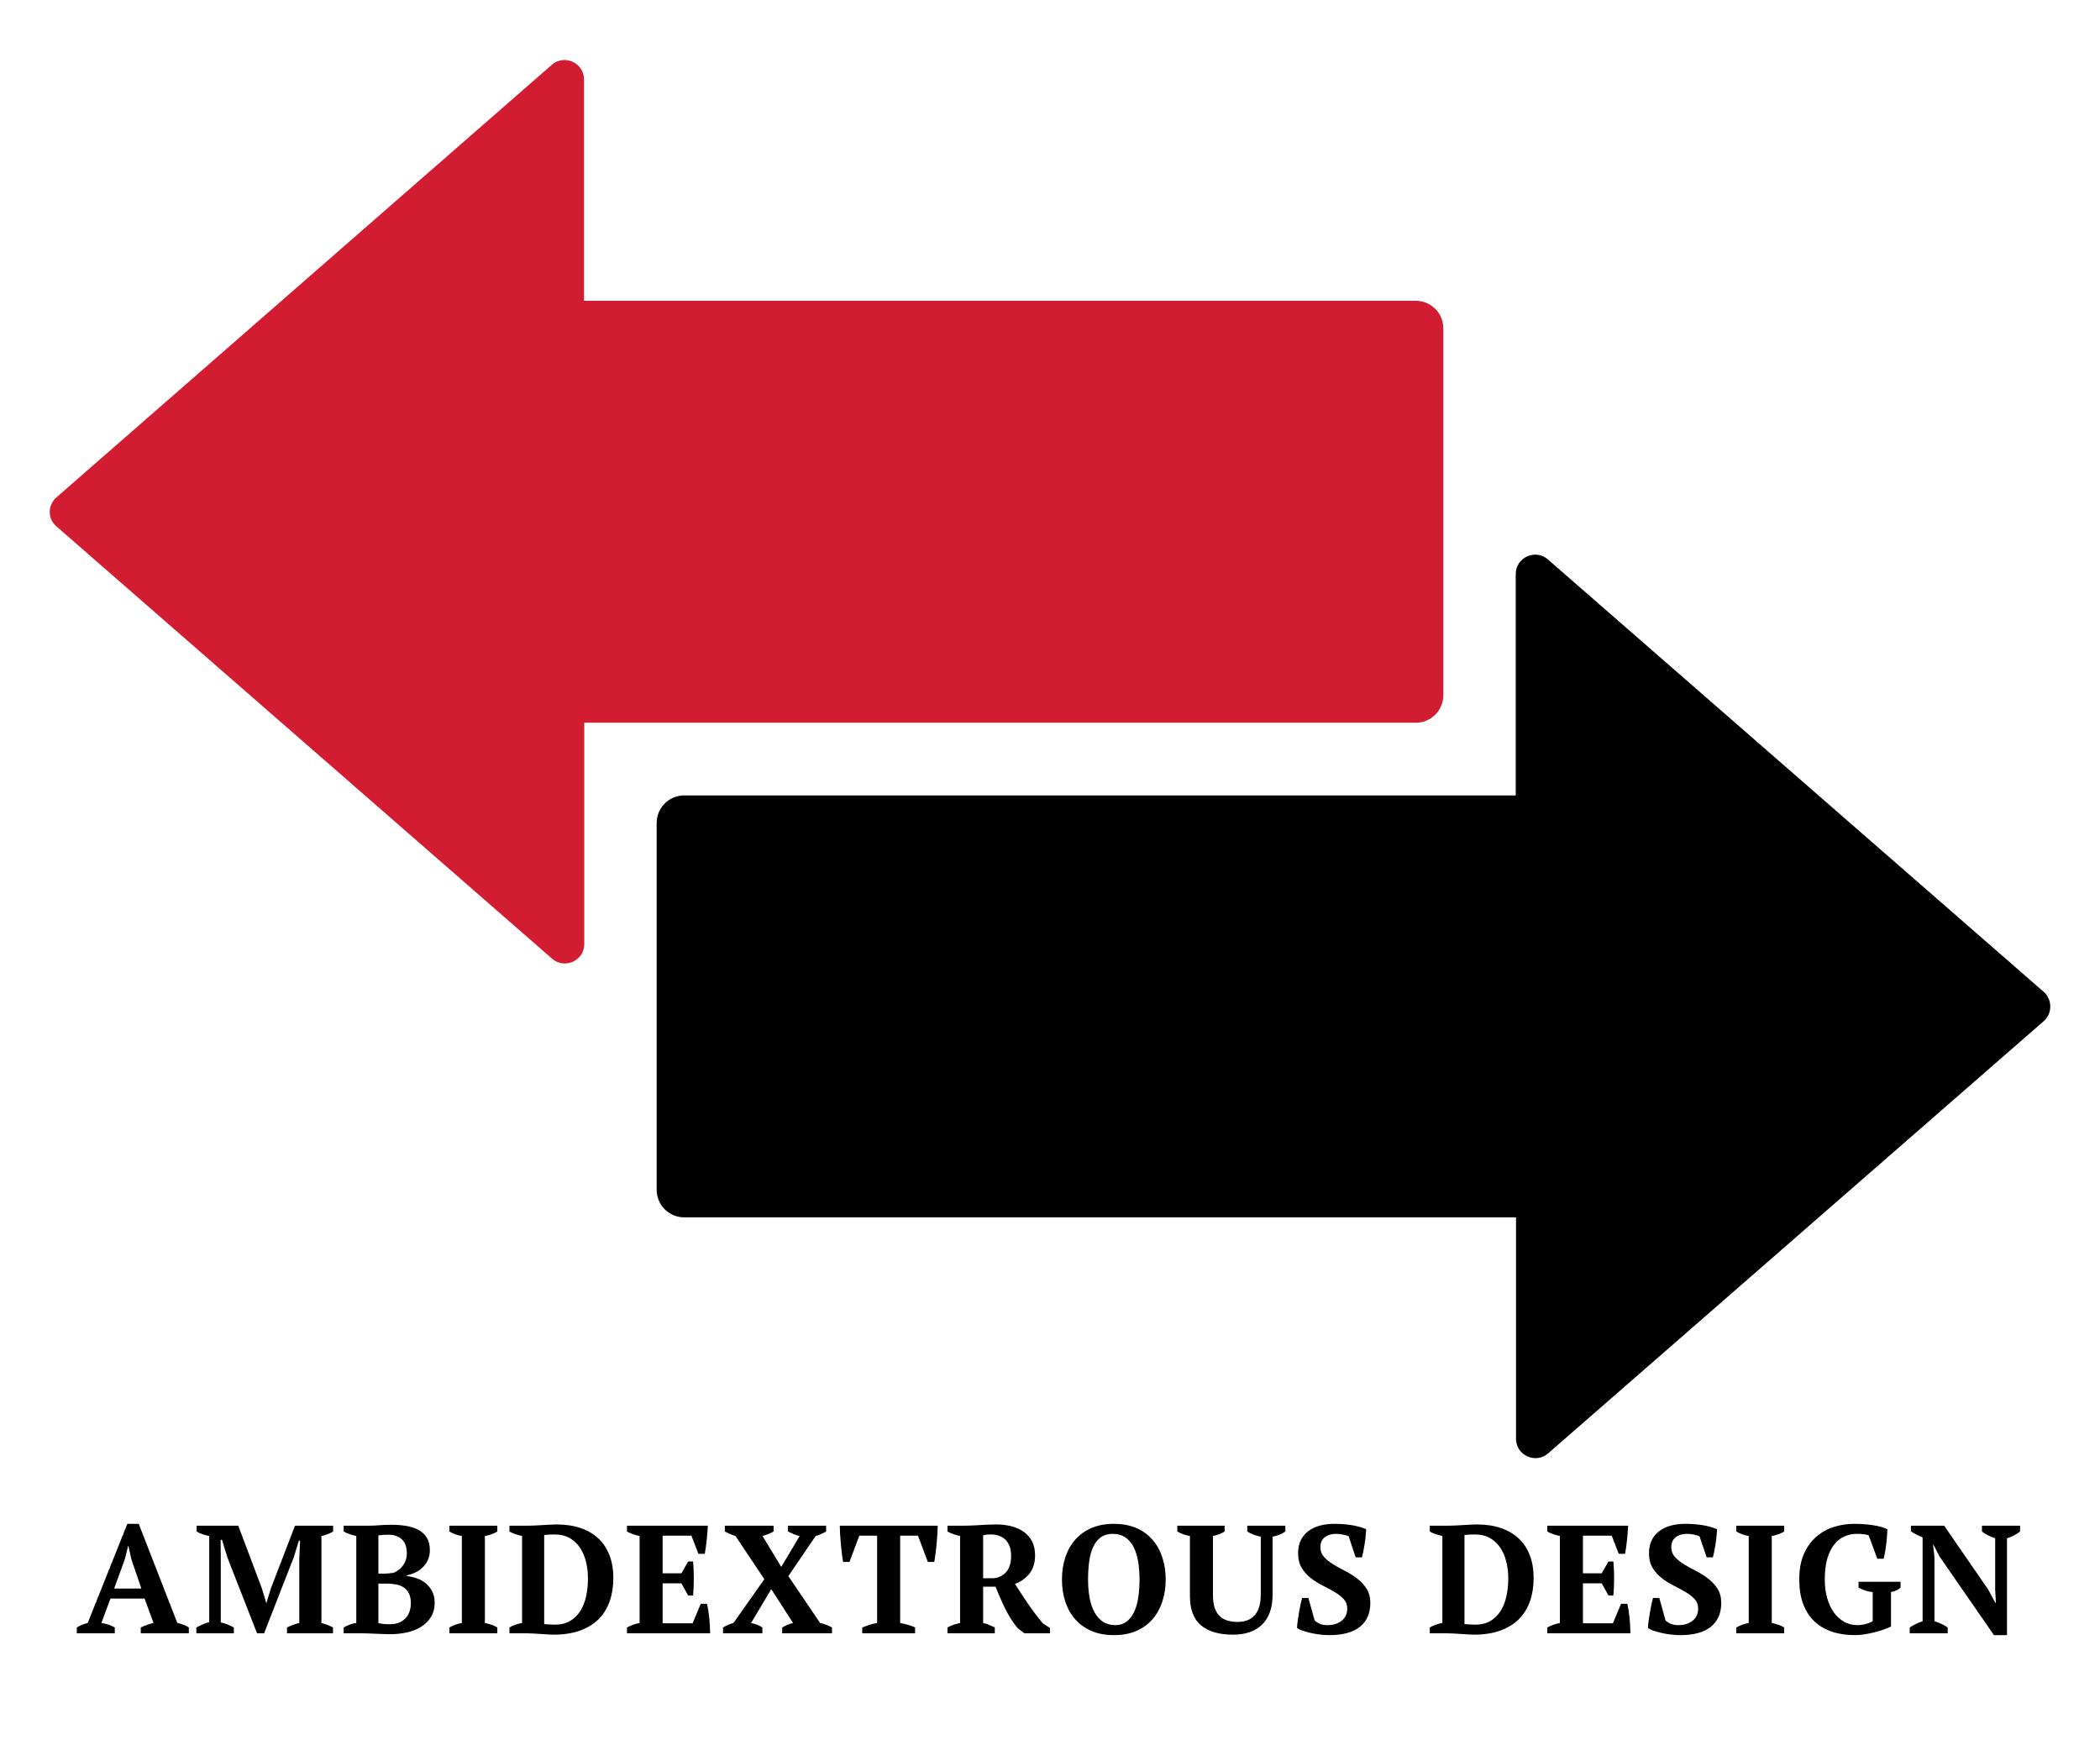 <svg version="1.0" preserveAspectRatio="xMidYMid meet" height="788" viewBox="0 0 705 591" zoomAndPan="magnify" width="940" xmlns:xlink="http://www.w3.org/1999/xlink" xmlns="http://www.w3.org/2000/svg"><defs><g></g></defs><path fill-rule="nonzero" fill-opacity="1" d="M 686.047 332.863 L 519.648 187.77 C 515.426 184.109 508.855 187.109 508.855 192.648 L 508.855 266.977 L 229.742 266.977 C 224.582 266.977 220.449 271.109 220.449 276.27 L 220.449 399.309 C 220.449 404.469 224.582 408.602 229.742 408.602 L 508.949 408.602 L 508.949 482.93 C 508.949 488.469 515.52 491.473 519.742 487.812 L 686.141 342.715 C 689.051 340.09 689.051 335.488 686.047 332.863 Z M 686.047 332.863" fill="#000000"></path><path fill-rule="nonzero" fill-opacity="1" d="M 484.551 233.285 L 484.551 110.246 C 484.551 105.086 480.418 100.957 475.258 100.957 L 196.051 100.957 L 196.051 26.625 C 196.051 21.086 189.48 18.086 185.258 21.746 L 18.953 166.934 C 15.949 169.562 15.949 174.16 18.953 176.691 L 185.352 321.789 C 189.574 325.449 196.145 322.445 196.145 316.906 L 196.145 242.578 L 475.352 242.578 C 480.418 242.578 484.551 238.449 484.551 233.285 Z M 484.551 233.285" fill="#d21c31"></path><g fill-opacity="1" fill="#000000"><g transform="translate(25.785, 548.202)"><g><path d="M 12.75 0 L 0 0 L 0 -1.953 C 0.551 -2.297 1.145 -2.598 1.781 -2.859 C 2.414 -3.117 3.039 -3.316 3.656 -3.453 L 16.969 -36.734 L 20.797 -36.734 L 33.75 -3.453 C 34.438 -3.316 35.125 -3.117 35.812 -2.859 C 36.5 -2.598 37.098 -2.297 37.609 -1.953 L 37.609 0 L 21.469 0 L 21.469 -1.953 C 22.113 -2.266 22.816 -2.555 23.578 -2.828 C 24.336 -3.109 25.062 -3.316 25.75 -3.453 L 22.75 -11.656 L 11.297 -11.656 L 8.25 -3.453 C 9.832 -3.242 11.332 -2.742 12.75 -1.953 Z M 12.531 -15.016 L 21.672 -15.016 L 18.312 -24.875 L 17.328 -29.312 L 17.234 -29.312 L 16.094 -24.766 Z M 12.531 -15.016"></path></g></g></g><g fill-opacity="1" fill="#000000"><g transform="translate(64.882, 548.202)"><g><path d="M 46.906 0 L 31.469 0 L 31.469 -1.953 C 32.156 -2.297 32.828 -2.586 33.484 -2.828 C 34.141 -3.078 34.844 -3.285 35.594 -3.453 L 35.594 -25.016 L 35.859 -31.062 L 35.438 -31.062 L 33.75 -25.531 L 23.781 0 L 21.406 0 L 11.5 -25.328 L 9.641 -31.375 L 9.188 -31.375 L 9.234 -24.812 L 9.234 -3.656 C 9.891 -3.52 10.613 -3.297 11.406 -2.984 C 12.195 -2.68 12.938 -2.336 13.625 -1.953 L 13.625 0 L 1.031 0 L 1.031 -1.953 C 1.582 -2.234 2.258 -2.562 3.062 -2.938 C 3.875 -3.32 4.641 -3.582 5.359 -3.719 L 5.359 -32.656 C 4.672 -32.789 3.941 -32.977 3.172 -33.219 C 2.398 -33.469 1.723 -33.781 1.141 -34.156 L 1.141 -36.109 L 15.109 -36.109 L 23.016 -15.109 L 24.5 -10.156 L 24.562 -10.156 L 26.109 -15.219 L 34.156 -36.109 L 46.953 -36.109 L 46.953 -34.156 C 46.367 -33.812 45.738 -33.508 45.062 -33.25 C 44.395 -32.988 43.719 -32.789 43.031 -32.656 L 43.031 -3.406 C 43.75 -3.27 44.441 -3.062 45.109 -2.781 C 45.785 -2.508 46.383 -2.234 46.906 -1.953 Z M 46.906 0"></path></g></g></g><g fill-opacity="1" fill="#000000"><g transform="translate(114.345, 548.202)"><g><path d="M 1.031 0 L 1.031 -1.953 C 1.688 -2.336 2.383 -2.664 3.125 -2.938 C 3.863 -3.219 4.578 -3.391 5.266 -3.453 L 5.266 -32.656 C 4.578 -32.789 3.852 -32.988 3.094 -33.25 C 2.332 -33.508 1.645 -33.812 1.031 -34.156 L 1.031 -36.109 L 9.344 -36.109 C 10.645 -36.109 11.879 -36.16 13.047 -36.266 C 14.223 -36.367 15.566 -36.422 17.078 -36.422 C 18.723 -36.422 20.32 -36.301 21.875 -36.062 C 23.426 -35.82 24.801 -35.391 26 -34.766 C 27.207 -34.148 28.172 -33.281 28.891 -32.156 C 29.609 -31.039 29.969 -29.609 29.969 -27.859 C 29.969 -26.754 29.77 -25.727 29.375 -24.781 C 28.988 -23.844 28.441 -23.008 27.734 -22.281 C 27.023 -21.562 26.195 -20.961 25.25 -20.484 C 24.312 -20.004 23.289 -19.66 22.188 -19.453 L 22.188 -19.25 C 23.289 -19.102 24.398 -18.844 25.516 -18.469 C 26.629 -18.094 27.633 -17.539 28.531 -16.812 C 29.426 -16.094 30.156 -15.191 30.719 -14.109 C 31.289 -13.023 31.578 -11.742 31.578 -10.266 C 31.578 -8.41 31.16 -6.812 30.328 -5.469 C 29.504 -4.125 28.395 -3.02 27 -2.156 C 25.613 -1.301 24.023 -0.676 22.234 -0.281 C 20.441 0.113 18.586 0.312 16.672 0.312 C 15.941 0.312 15.145 0.289 14.281 0.25 C 13.426 0.219 12.566 0.188 11.703 0.156 C 10.848 0.125 10.016 0.086 9.203 0.047 C 8.398 0.016 7.723 0 7.172 0 Z M 16.609 -3.047 C 18.773 -3.047 20.477 -3.688 21.719 -4.969 C 22.957 -6.258 23.578 -7.973 23.578 -10.109 C 23.578 -11.422 23.367 -12.492 22.953 -13.328 C 22.547 -14.172 21.977 -14.844 21.25 -15.344 C 20.531 -15.844 19.672 -16.188 18.672 -16.375 C 17.68 -16.57 16.598 -16.672 15.422 -16.672 L 12.688 -16.672 L 12.688 -3.406 C 13.176 -3.301 13.688 -3.211 14.219 -3.141 C 14.75 -3.078 15.547 -3.047 16.609 -3.047 Z M 14.344 -20.016 C 14.926 -20.016 15.508 -20.039 16.094 -20.094 C 16.676 -20.145 17.227 -20.207 17.75 -20.281 C 19.094 -20.832 20.176 -21.68 21 -22.828 C 21.82 -23.984 22.234 -25.301 22.234 -26.781 C 22.234 -28.945 21.664 -30.535 20.531 -31.547 C 19.395 -32.566 17.938 -33.078 16.156 -33.078 C 15.395 -33.078 14.738 -33.055 14.188 -33.016 C 13.633 -32.984 13.133 -32.93 12.688 -32.859 L 12.688 -20.016 Z M 14.344 -20.016"></path></g></g></g><g fill-opacity="1" fill="#000000"><g transform="translate(149.316, 548.202)"><g><path d="M 17.641 0 L 1.547 0 L 1.547 -1.953 C 2.922 -2.711 4.316 -3.211 5.734 -3.453 L 5.734 -32.656 C 5.035 -32.758 4.305 -32.945 3.547 -33.219 C 2.797 -33.5 2.129 -33.812 1.547 -34.156 L 1.547 -36.109 L 17.641 -36.109 L 17.641 -34.156 C 17.023 -33.781 16.348 -33.461 15.609 -33.203 C 14.867 -32.941 14.156 -32.758 13.469 -32.656 L 13.469 -3.453 C 14.156 -3.316 14.867 -3.129 15.609 -2.891 C 16.348 -2.648 17.023 -2.336 17.641 -1.953 Z M 17.641 0"></path></g></g></g><g fill-opacity="1" fill="#000000"><g transform="translate(169.999, 548.202)"><g><path d="M 1.031 0 L 1.031 -1.953 C 1.613 -2.297 2.266 -2.598 2.984 -2.859 C 3.711 -3.117 4.473 -3.316 5.266 -3.453 L 5.266 -32.656 C 4.473 -32.832 3.707 -33.047 2.969 -33.297 C 2.227 -33.555 1.582 -33.844 1.031 -34.156 L 1.031 -36.109 L 7.016 -36.109 C 7.598 -36.109 8.316 -36.125 9.172 -36.156 C 10.035 -36.195 10.93 -36.242 11.859 -36.297 C 12.797 -36.348 13.703 -36.398 14.578 -36.453 C 15.453 -36.504 16.195 -36.531 16.812 -36.531 C 19.812 -36.531 22.488 -36.133 24.844 -35.344 C 27.195 -34.551 29.191 -33.395 30.828 -31.875 C 32.461 -30.363 33.719 -28.488 34.594 -26.25 C 35.469 -24.02 35.906 -21.441 35.906 -18.516 C 35.906 -15.66 35.492 -13.062 34.672 -10.719 C 33.848 -8.383 32.609 -6.391 30.953 -4.734 C 29.305 -3.086 27.219 -1.805 24.688 -0.891 C 22.156 0.016 19.188 0.469 15.781 0.469 C 15.332 0.469 14.727 0.441 13.969 0.391 C 13.219 0.336 12.41 0.285 11.547 0.234 C 10.691 0.18 9.832 0.129 8.969 0.078 C 8.113 0.023 7.359 0 6.703 0 Z M 16.156 -33.172 C 15.531 -33.172 14.906 -33.156 14.281 -33.125 C 13.664 -33.094 13.133 -33.039 12.688 -32.969 L 12.688 -3.094 C 12.832 -3.062 13.078 -3.035 13.422 -3.016 C 13.766 -3.004 14.113 -2.988 14.469 -2.969 C 14.832 -2.945 15.188 -2.926 15.531 -2.906 C 15.875 -2.895 16.129 -2.891 16.297 -2.891 C 18.297 -2.891 19.988 -3.301 21.375 -4.125 C 22.77 -4.945 23.914 -6.062 24.812 -7.469 C 25.707 -8.883 26.359 -10.535 26.766 -12.422 C 27.18 -14.316 27.391 -16.332 27.391 -18.469 C 27.391 -20.363 27.176 -22.188 26.75 -23.938 C 26.32 -25.695 25.66 -27.266 24.766 -28.641 C 23.867 -30.016 22.707 -31.113 21.281 -31.938 C 19.852 -32.758 18.145 -33.172 16.156 -33.172 Z M 16.156 -33.172"></path></g></g></g><g fill-opacity="1" fill="#000000"><g transform="translate(209.457, 548.202)"><g><path d="M 28.172 -36.109 C 28.098 -34.566 27.973 -32.969 27.797 -31.312 C 27.629 -29.664 27.41 -28.117 27.141 -26.672 L 25.016 -26.672 L 22.656 -32.766 L 13 -32.766 L 13 -20.125 L 19.297 -20.125 L 21.562 -24.094 L 23.219 -24.094 C 23.383 -22.406 23.469 -20.531 23.469 -18.469 C 23.469 -16.406 23.383 -14.477 23.219 -12.688 L 21.562 -12.688 L 19.297 -16.766 L 13 -16.766 L 13 -3.359 L 23.062 -3.359 L 25.797 -9.906 L 27.906 -9.906 C 28.051 -9.25 28.191 -8.508 28.328 -7.688 C 28.461 -6.863 28.57 -6.008 28.656 -5.125 C 28.75 -4.25 28.816 -3.363 28.859 -2.469 C 28.91 -1.582 28.938 -0.758 28.938 0 L 1.031 0 L 1.031 -1.953 C 1.613 -2.266 2.266 -2.555 2.984 -2.828 C 3.711 -3.109 4.473 -3.316 5.266 -3.453 L 5.266 -32.656 C 4.578 -32.789 3.844 -32.988 3.062 -33.25 C 2.289 -33.508 1.613 -33.812 1.031 -34.156 L 1.031 -36.109 Z M 28.172 -36.109"></path></g></g></g><g fill-opacity="1" fill="#000000"><g transform="translate(242.106, 548.202)"><g><path d="M 22.438 -36.109 L 35.234 -36.109 L 35.234 -34.156 C 34.723 -33.883 34.18 -33.609 33.609 -33.328 C 33.047 -33.055 32.422 -32.832 31.734 -32.656 L 22.547 -19.188 L 33.219 -3.453 C 34.008 -3.285 34.723 -3.07 35.359 -2.812 C 36.004 -2.551 36.617 -2.266 37.203 -1.953 L 37.203 0 L 20.484 0 L 20.484 -1.953 C 21.035 -2.266 21.609 -2.551 22.203 -2.812 C 22.805 -3.07 23.453 -3.285 24.141 -3.453 L 16.812 -14.812 L 10.016 -3.406 C 10.734 -3.301 11.398 -3.129 12.016 -2.891 C 12.641 -2.648 13.242 -2.336 13.828 -1.953 L 13.828 0 L 0.625 0 L 0.625 -1.953 C 1.758 -2.648 2.926 -3.148 4.125 -3.453 L 14.5 -18.156 L 4.797 -32.656 C 4.141 -32.832 3.52 -33.055 2.938 -33.328 C 2.352 -33.609 1.785 -33.883 1.234 -34.156 L 1.234 -36.109 L 17.594 -36.109 L 17.594 -34.156 C 17.176 -33.914 16.656 -33.664 16.031 -33.406 C 15.414 -33.145 14.695 -32.895 13.875 -32.656 L 20.172 -22.281 L 26.359 -32.656 C 25.672 -32.789 24.984 -33.004 24.297 -33.297 C 23.609 -33.598 22.988 -33.883 22.438 -34.156 Z M 22.438 -36.109"></path></g></g></g><g fill-opacity="1" fill="#000000"><g transform="translate(281.151, 548.202)"><g><path d="M 26.062 0 L 8.312 0 L 8.312 -1.953 C 9 -2.234 9.781 -2.52 10.656 -2.812 C 11.531 -3.102 12.414 -3.316 13.312 -3.453 L 13.312 -32.766 L 7.328 -32.766 L 4.031 -23.938 L 1.906 -23.938 C 1.77 -24.625 1.633 -25.5 1.5 -26.562 C 1.363 -27.633 1.242 -28.738 1.141 -29.875 C 1.035 -31.008 0.945 -32.133 0.875 -33.25 C 0.812 -34.363 0.781 -35.316 0.781 -36.109 L 33.641 -36.109 C 33.641 -35.285 33.602 -34.32 33.531 -33.219 C 33.469 -32.125 33.383 -31.008 33.281 -29.875 C 33.176 -28.738 33.051 -27.645 32.906 -26.594 C 32.77 -25.539 32.633 -24.656 32.5 -23.938 L 30.344 -23.938 L 27.031 -32.766 L 21.047 -32.766 L 21.047 -3.453 C 21.941 -3.285 22.828 -3.078 23.703 -2.828 C 24.578 -2.586 25.363 -2.297 26.062 -1.953 Z M 26.062 0"></path></g></g></g><g fill-opacity="1" fill="#000000"><g transform="translate(317.05, 548.202)"><g><path d="M 13 -3.453 C 13.789 -3.285 14.492 -3.062 15.109 -2.781 C 15.734 -2.508 16.336 -2.234 16.922 -1.953 L 16.922 0 L 1.031 0 L 1.031 -1.953 C 1.789 -2.367 2.516 -2.688 3.203 -2.906 C 3.891 -3.133 4.578 -3.316 5.266 -3.453 L 5.266 -32.656 C 3.547 -33.031 2.133 -33.531 1.031 -34.156 L 1.031 -36.109 L 6.5 -36.109 C 7.188 -36.109 7.969 -36.125 8.844 -36.156 C 9.719 -36.195 10.633 -36.242 11.594 -36.297 C 12.562 -36.348 13.547 -36.398 14.547 -36.453 C 15.547 -36.504 16.508 -36.531 17.438 -36.531 C 19.332 -36.531 21.078 -36.312 22.672 -35.875 C 24.273 -35.445 25.648 -34.801 26.797 -33.938 C 27.953 -33.082 28.848 -32.008 29.484 -30.719 C 30.117 -29.438 30.438 -27.93 30.438 -26.203 C 30.438 -23.734 29.832 -21.707 28.625 -20.125 C 27.426 -18.539 25.781 -17.352 23.688 -16.562 C 25.062 -14.395 26.52 -12.18 28.062 -9.922 C 29.613 -7.672 31.25 -5.5 32.969 -3.406 L 35.438 -1.75 L 35.438 0 L 26.828 0 L 24.609 -1.703 C 23.023 -3.598 21.625 -5.789 20.406 -8.281 C 19.188 -10.77 18.113 -13.223 17.188 -15.641 L 13 -15.641 Z M 15.578 -33.172 C 14.516 -33.172 13.656 -33.066 13 -32.859 L 13 -18.469 L 16.047 -18.469 C 17.797 -18.469 19.289 -19.094 20.531 -20.344 C 21.77 -21.602 22.391 -23.473 22.391 -25.953 C 22.391 -27.223 22.219 -28.312 21.875 -29.219 C 21.531 -30.133 21.047 -30.883 20.422 -31.469 C 19.805 -32.051 19.086 -32.477 18.266 -32.75 C 17.441 -33.031 16.547 -33.172 15.578 -33.172 Z M 15.578 -33.172"></path></g></g></g><g fill-opacity="1" fill="#000000"><g transform="translate(354.496, 548.202)"><g><path d="M 2.016 -18.062 C 2.016 -20.738 2.391 -23.219 3.141 -25.5 C 3.898 -27.789 5.02 -29.77 6.5 -31.438 C 7.977 -33.113 9.801 -34.414 11.969 -35.344 C 14.133 -36.27 16.629 -36.734 19.453 -36.734 C 22.273 -36.734 24.77 -36.27 26.938 -35.344 C 29.102 -34.414 30.914 -33.113 32.375 -31.438 C 33.832 -29.77 34.941 -27.789 35.703 -25.5 C 36.461 -23.219 36.844 -20.738 36.844 -18.062 C 36.844 -15.375 36.461 -12.883 35.703 -10.594 C 34.941 -8.312 33.832 -6.336 32.375 -4.672 C 30.914 -3.004 29.102 -1.703 26.938 -0.766 C 24.77 0.16 22.273 0.625 19.453 0.625 C 16.629 0.625 14.133 0.16 11.969 -0.766 C 9.801 -1.703 7.977 -3.004 6.5 -4.672 C 5.02 -6.336 3.898 -8.312 3.141 -10.594 C 2.391 -12.883 2.016 -15.375 2.016 -18.062 Z M 10.781 -18.062 C 10.781 -15.852 10.953 -13.812 11.297 -11.938 C 11.641 -10.062 12.18 -8.445 12.922 -7.094 C 13.66 -5.738 14.602 -4.672 15.75 -3.891 C 16.906 -3.117 18.297 -2.734 19.922 -2.734 C 21.398 -2.734 22.656 -3.117 23.688 -3.891 C 24.719 -4.672 25.555 -5.738 26.203 -7.094 C 26.859 -8.445 27.332 -10.062 27.625 -11.938 C 27.914 -13.812 28.062 -15.852 28.062 -18.062 C 28.062 -20.258 27.898 -22.297 27.578 -24.172 C 27.254 -26.047 26.738 -27.66 26.031 -29.016 C 25.32 -30.379 24.391 -31.445 23.234 -32.219 C 22.086 -32.988 20.688 -33.375 19.031 -33.375 C 17.457 -33.375 16.133 -32.988 15.062 -32.219 C 14 -31.445 13.148 -30.379 12.516 -29.016 C 11.879 -27.66 11.43 -26.047 11.172 -24.172 C 10.91 -22.297 10.781 -20.258 10.781 -18.062 Z M 10.781 -18.062"></path></g></g></g><g fill-opacity="1" fill="#000000"><g transform="translate(394.882, 548.202)"><g><path d="M 0.359 -36.109 L 16.25 -36.109 L 16.25 -34.156 C 15.113 -33.438 13.805 -32.938 12.328 -32.656 L 12.328 -12.797 C 12.328 -11.109 12.516 -9.695 12.891 -8.562 C 13.273 -7.426 13.828 -6.504 14.547 -5.797 C 15.273 -5.098 16.145 -4.594 17.156 -4.281 C 18.164 -3.969 19.305 -3.812 20.578 -3.812 C 21.711 -3.812 22.754 -3.973 23.703 -4.297 C 24.648 -4.629 25.473 -5.156 26.172 -5.875 C 26.879 -6.602 27.422 -7.551 27.797 -8.719 C 28.18 -9.883 28.375 -11.328 28.375 -13.047 L 28.375 -32.406 C 27.582 -32.57 26.766 -32.812 25.922 -33.125 C 25.078 -33.438 24.383 -33.781 23.844 -34.156 L 23.844 -36.109 L 36.625 -36.109 L 36.625 -34.156 C 36.008 -33.707 35.32 -33.344 34.562 -33.062 C 33.812 -32.789 33.07 -32.57 32.344 -32.406 L 32.344 -13 C 32.344 -8.594 31.18 -5.242 28.859 -2.953 C 26.547 -0.672 23.27 0.469 19.031 0.469 C 14.426 0.469 10.867 -0.562 8.359 -2.625 C 5.848 -4.695 4.594 -8 4.594 -12.531 L 4.594 -32.656 C 3.906 -32.758 3.18 -32.941 2.422 -33.203 C 1.672 -33.461 0.984 -33.781 0.359 -34.156 Z M 0.359 -36.109"></path></g></g></g><g fill-opacity="1" fill="#000000"><g transform="translate(433.257, 548.202)"><g><path d="M 8.094 -4.281 C 8.477 -3.906 9.016 -3.551 9.703 -3.219 C 10.391 -2.895 11.301 -2.734 12.438 -2.734 C 14.32 -2.734 15.891 -3.223 17.141 -4.203 C 18.398 -5.18 19.031 -6.551 19.031 -8.312 C 19.031 -9.582 18.625 -10.645 17.812 -11.5 C 17.008 -12.363 15.988 -13.156 14.75 -13.875 C 13.52 -14.602 12.195 -15.316 10.781 -16.016 C 9.375 -16.723 8.051 -17.555 6.812 -18.516 C 5.57 -19.484 4.547 -20.629 3.734 -21.953 C 2.93 -23.273 2.531 -24.914 2.531 -26.875 C 2.531 -28.562 2.836 -30.023 3.453 -31.266 C 4.078 -32.504 4.93 -33.523 6.016 -34.328 C 7.098 -35.141 8.379 -35.742 9.859 -36.141 C 11.336 -36.535 12.938 -36.734 14.656 -36.734 C 16.75 -36.734 18.695 -36.586 20.5 -36.297 C 22.312 -36.004 23.941 -35.547 25.391 -34.922 C 25.348 -34.234 25.285 -33.441 25.203 -32.547 C 25.117 -31.66 25.004 -30.773 24.859 -29.891 C 24.723 -29.016 24.578 -28.191 24.422 -27.422 C 24.273 -26.648 24.129 -26.004 23.984 -25.484 L 21.875 -25.484 L 19.5 -32.562 C 19.094 -32.758 18.484 -32.941 17.672 -33.109 C 16.859 -33.285 16.023 -33.375 15.172 -33.375 C 13.723 -33.375 12.5 -32.992 11.5 -32.234 C 10.508 -31.484 10.016 -30.383 10.016 -28.938 C 10.016 -27.633 10.426 -26.523 11.25 -25.609 C 12.07 -24.703 13.102 -23.867 14.344 -23.109 C 15.582 -22.359 16.93 -21.613 18.391 -20.875 C 19.848 -20.133 21.195 -19.281 22.438 -18.312 C 23.676 -17.352 24.707 -16.227 25.531 -14.938 C 26.363 -13.645 26.781 -12.051 26.781 -10.156 C 26.781 -6.719 25.617 -4.062 23.297 -2.188 C 20.973 -0.312 17.555 0.625 13.047 0.625 C 11.953 0.625 10.844 0.551 9.719 0.406 C 8.602 0.27 7.547 0.082 6.547 -0.156 C 5.555 -0.395 4.672 -0.648 3.891 -0.922 C 3.117 -1.203 2.547 -1.5 2.172 -1.812 C 2.203 -2.602 2.285 -3.453 2.422 -4.359 C 2.555 -5.273 2.703 -6.188 2.859 -7.094 C 3.016 -8.008 3.176 -8.879 3.344 -9.703 C 3.52 -10.523 3.695 -11.242 3.875 -11.859 L 5.984 -11.859 Z M 8.094 -4.281"></path></g></g></g><g fill-opacity="1" fill="#000000"><g transform="translate(463.533, 548.202)"><g></g></g></g><g fill-opacity="1" fill="#000000"><g transform="translate(478.956, 548.202)"><g><path d="M 1.031 0 L 1.031 -1.953 C 1.613 -2.297 2.266 -2.598 2.984 -2.859 C 3.711 -3.117 4.473 -3.316 5.266 -3.453 L 5.266 -32.656 C 4.473 -32.832 3.707 -33.047 2.969 -33.297 C 2.227 -33.555 1.582 -33.844 1.031 -34.156 L 1.031 -36.109 L 7.016 -36.109 C 7.598 -36.109 8.316 -36.125 9.172 -36.156 C 10.035 -36.195 10.93 -36.242 11.859 -36.297 C 12.797 -36.348 13.703 -36.398 14.578 -36.453 C 15.453 -36.504 16.195 -36.531 16.812 -36.531 C 19.812 -36.531 22.488 -36.133 24.844 -35.344 C 27.195 -34.551 29.191 -33.395 30.828 -31.875 C 32.461 -30.363 33.719 -28.488 34.594 -26.25 C 35.469 -24.02 35.906 -21.441 35.906 -18.516 C 35.906 -15.66 35.492 -13.062 34.672 -10.719 C 33.848 -8.383 32.609 -6.391 30.953 -4.734 C 29.305 -3.086 27.219 -1.805 24.688 -0.891 C 22.156 0.016 19.188 0.469 15.781 0.469 C 15.332 0.469 14.727 0.441 13.969 0.391 C 13.219 0.336 12.41 0.285 11.547 0.234 C 10.691 0.18 9.832 0.129 8.969 0.078 C 8.113 0.023 7.359 0 6.703 0 Z M 16.156 -33.172 C 15.531 -33.172 14.906 -33.156 14.281 -33.125 C 13.664 -33.094 13.133 -33.039 12.688 -32.969 L 12.688 -3.094 C 12.832 -3.062 13.078 -3.035 13.422 -3.016 C 13.766 -3.004 14.113 -2.988 14.469 -2.969 C 14.832 -2.945 15.188 -2.926 15.531 -2.906 C 15.875 -2.895 16.129 -2.891 16.297 -2.891 C 18.297 -2.891 19.988 -3.301 21.375 -4.125 C 22.77 -4.945 23.914 -6.062 24.812 -7.469 C 25.707 -8.883 26.359 -10.535 26.766 -12.422 C 27.18 -14.316 27.391 -16.332 27.391 -18.469 C 27.391 -20.363 27.176 -22.188 26.75 -23.938 C 26.32 -25.695 25.66 -27.266 24.766 -28.641 C 23.867 -30.016 22.707 -31.113 21.281 -31.938 C 19.852 -32.758 18.145 -33.172 16.156 -33.172 Z M 16.156 -33.172"></path></g></g></g><g fill-opacity="1" fill="#000000"><g transform="translate(518.414, 548.202)"><g><path d="M 28.172 -36.109 C 28.098 -34.566 27.973 -32.969 27.797 -31.312 C 27.629 -29.664 27.41 -28.117 27.141 -26.672 L 25.016 -26.672 L 22.656 -32.766 L 13 -32.766 L 13 -20.125 L 19.297 -20.125 L 21.562 -24.094 L 23.219 -24.094 C 23.383 -22.406 23.469 -20.531 23.469 -18.469 C 23.469 -16.406 23.383 -14.477 23.219 -12.688 L 21.562 -12.688 L 19.297 -16.766 L 13 -16.766 L 13 -3.359 L 23.062 -3.359 L 25.797 -9.906 L 27.906 -9.906 C 28.051 -9.25 28.191 -8.508 28.328 -7.688 C 28.461 -6.863 28.57 -6.008 28.656 -5.125 C 28.75 -4.25 28.816 -3.363 28.859 -2.469 C 28.91 -1.582 28.938 -0.758 28.938 0 L 1.031 0 L 1.031 -1.953 C 1.613 -2.266 2.266 -2.555 2.984 -2.828 C 3.711 -3.109 4.473 -3.316 5.266 -3.453 L 5.266 -32.656 C 4.578 -32.789 3.844 -32.988 3.062 -33.25 C 2.289 -33.508 1.613 -33.812 1.031 -34.156 L 1.031 -36.109 Z M 28.172 -36.109"></path></g></g></g><g fill-opacity="1" fill="#000000"><g transform="translate(551.063, 548.202)"><g><path d="M 8.094 -4.281 C 8.477 -3.906 9.016 -3.551 9.703 -3.219 C 10.391 -2.895 11.301 -2.734 12.438 -2.734 C 14.32 -2.734 15.891 -3.223 17.141 -4.203 C 18.398 -5.18 19.031 -6.551 19.031 -8.312 C 19.031 -9.582 18.625 -10.645 17.812 -11.5 C 17.008 -12.363 15.988 -13.156 14.75 -13.875 C 13.52 -14.602 12.195 -15.316 10.781 -16.016 C 9.375 -16.723 8.051 -17.555 6.812 -18.516 C 5.57 -19.484 4.547 -20.629 3.734 -21.953 C 2.93 -23.273 2.531 -24.914 2.531 -26.875 C 2.531 -28.562 2.836 -30.023 3.453 -31.266 C 4.078 -32.504 4.93 -33.523 6.016 -34.328 C 7.098 -35.141 8.379 -35.742 9.859 -36.141 C 11.336 -36.535 12.938 -36.734 14.656 -36.734 C 16.75 -36.734 18.695 -36.586 20.5 -36.297 C 22.312 -36.004 23.941 -35.547 25.391 -34.922 C 25.348 -34.234 25.285 -33.441 25.203 -32.547 C 25.117 -31.66 25.004 -30.773 24.859 -29.891 C 24.723 -29.016 24.578 -28.191 24.422 -27.422 C 24.273 -26.648 24.129 -26.004 23.984 -25.484 L 21.875 -25.484 L 19.5 -32.562 C 19.094 -32.758 18.484 -32.941 17.672 -33.109 C 16.859 -33.285 16.023 -33.375 15.172 -33.375 C 13.723 -33.375 12.5 -32.992 11.5 -32.234 C 10.508 -31.484 10.016 -30.383 10.016 -28.938 C 10.016 -27.633 10.426 -26.523 11.25 -25.609 C 12.07 -24.703 13.102 -23.867 14.344 -23.109 C 15.582 -22.359 16.93 -21.613 18.391 -20.875 C 19.848 -20.133 21.195 -19.281 22.438 -18.312 C 23.676 -17.352 24.707 -16.227 25.531 -14.938 C 26.363 -13.645 26.781 -12.051 26.781 -10.156 C 26.781 -6.719 25.617 -4.062 23.297 -2.188 C 20.973 -0.312 17.555 0.625 13.047 0.625 C 11.953 0.625 10.844 0.551 9.719 0.406 C 8.602 0.27 7.547 0.082 6.547 -0.156 C 5.555 -0.395 4.672 -0.648 3.891 -0.922 C 3.117 -1.203 2.547 -1.5 2.172 -1.812 C 2.203 -2.602 2.285 -3.453 2.422 -4.359 C 2.555 -5.273 2.703 -6.188 2.859 -7.094 C 3.016 -8.008 3.176 -8.879 3.344 -9.703 C 3.52 -10.523 3.695 -11.242 3.875 -11.859 L 5.984 -11.859 Z M 8.094 -4.281"></path></g></g></g><g fill-opacity="1" fill="#000000"><g transform="translate(581.34, 548.202)"><g><path d="M 17.641 0 L 1.547 0 L 1.547 -1.953 C 2.922 -2.711 4.316 -3.211 5.734 -3.453 L 5.734 -32.656 C 5.035 -32.758 4.305 -32.945 3.547 -33.219 C 2.797 -33.5 2.129 -33.812 1.547 -34.156 L 1.547 -36.109 L 17.641 -36.109 L 17.641 -34.156 C 17.023 -33.781 16.348 -33.461 15.609 -33.203 C 14.867 -32.941 14.156 -32.758 13.469 -32.656 L 13.469 -3.453 C 14.156 -3.316 14.867 -3.129 15.609 -2.891 C 16.348 -2.648 17.023 -2.336 17.641 -1.953 Z M 17.641 0"></path></g></g></g><g fill-opacity="1" fill="#000000"><g transform="translate(602.023, 548.202)"><g><path d="M 32.812 -2.266 C 32.125 -1.922 31.281 -1.578 30.281 -1.234 C 29.289 -0.891 28.242 -0.578 27.141 -0.297 C 26.035 -0.023 24.93 0.191 23.828 0.359 C 22.734 0.535 21.754 0.625 20.891 0.625 C 17.93 0.625 15.289 0.238 12.969 -0.531 C 10.656 -1.312 8.68 -2.484 7.047 -4.047 C 5.41 -5.609 4.16 -7.562 3.297 -9.906 C 2.441 -12.25 2.016 -14.969 2.016 -18.062 C 2.016 -21.426 2.535 -24.285 3.578 -26.641 C 4.629 -29.004 6.023 -30.93 7.766 -32.422 C 9.504 -33.922 11.473 -35.016 13.672 -35.703 C 15.867 -36.391 18.125 -36.734 20.438 -36.734 C 22.707 -36.734 24.836 -36.578 26.828 -36.266 C 28.828 -35.961 30.41 -35.516 31.578 -34.922 C 31.578 -34.41 31.551 -33.75 31.5 -32.938 C 31.445 -32.133 31.367 -31.266 31.266 -30.328 C 31.16 -29.398 31.031 -28.473 30.875 -27.547 C 30.719 -26.617 30.539 -25.773 30.344 -25.016 L 28.219 -25.016 L 25.328 -32.859 C 24.953 -33.035 24.383 -33.164 23.625 -33.25 C 22.875 -33.332 22.117 -33.375 21.359 -33.375 C 19.953 -33.375 18.594 -33.098 17.281 -32.547 C 15.977 -32.004 14.828 -31.117 13.828 -29.891 C 12.828 -28.672 12.035 -27.086 11.453 -25.141 C 10.867 -23.203 10.578 -20.844 10.578 -18.062 C 10.578 -15.789 10.844 -13.719 11.375 -11.844 C 11.906 -9.969 12.648 -8.359 13.609 -7.016 C 14.578 -5.672 15.734 -4.617 17.078 -3.859 C 18.422 -3.109 19.898 -2.734 21.516 -2.734 C 22.023 -2.734 22.555 -2.773 23.109 -2.859 C 23.66 -2.953 24.176 -3.066 24.656 -3.203 C 25.145 -3.336 25.566 -3.488 25.922 -3.656 C 26.285 -3.832 26.535 -3.988 26.672 -4.125 L 26.672 -13.828 C 25.773 -13.898 24.93 -14.07 24.141 -14.344 C 23.348 -14.613 22.609 -14.941 21.922 -15.328 L 21.922 -17.281 L 36.016 -17.281 L 36.016 -15.328 C 35.703 -15.016 35.285 -14.727 34.766 -14.469 C 34.254 -14.207 33.602 -13.992 32.812 -13.828 Z M 32.812 -2.266"></path></g></g></g><g fill-opacity="1" fill="#000000"><g transform="translate(640.088, 548.202)"><g><path d="M 25.281 -36.109 L 38.078 -36.109 L 38.078 -34.156 C 37.422 -33.633 36.695 -33.176 35.906 -32.781 C 35.113 -32.383 34.375 -32.086 33.688 -31.891 L 33.688 0.625 L 29.312 0.625 L 11.094 -25.688 L 9.031 -29.672 L 8.875 -29.672 L 9.344 -25.531 L 9.344 -4.031 C 10.031 -3.852 10.797 -3.566 11.641 -3.172 C 12.484 -2.773 13.195 -2.367 13.781 -1.953 L 13.781 0 L 1.031 0 L 1.031 -1.953 C 1.645 -2.367 2.32 -2.754 3.062 -3.109 C 3.801 -3.473 4.566 -3.781 5.359 -4.031 L 5.359 -32.188 C 4.672 -32.469 3.984 -32.781 3.297 -33.125 C 2.609 -33.469 1.988 -33.828 1.438 -34.203 L 1.438 -36.109 L 12.594 -36.109 L 27.391 -14.656 L 29.766 -10.219 L 29.969 -10.219 L 29.719 -14.656 L 29.719 -31.891 C 28.895 -32.16 28.094 -32.492 27.312 -32.891 C 26.539 -33.285 25.863 -33.707 25.281 -34.156 Z M 25.281 -36.109"></path></g></g></g></svg>